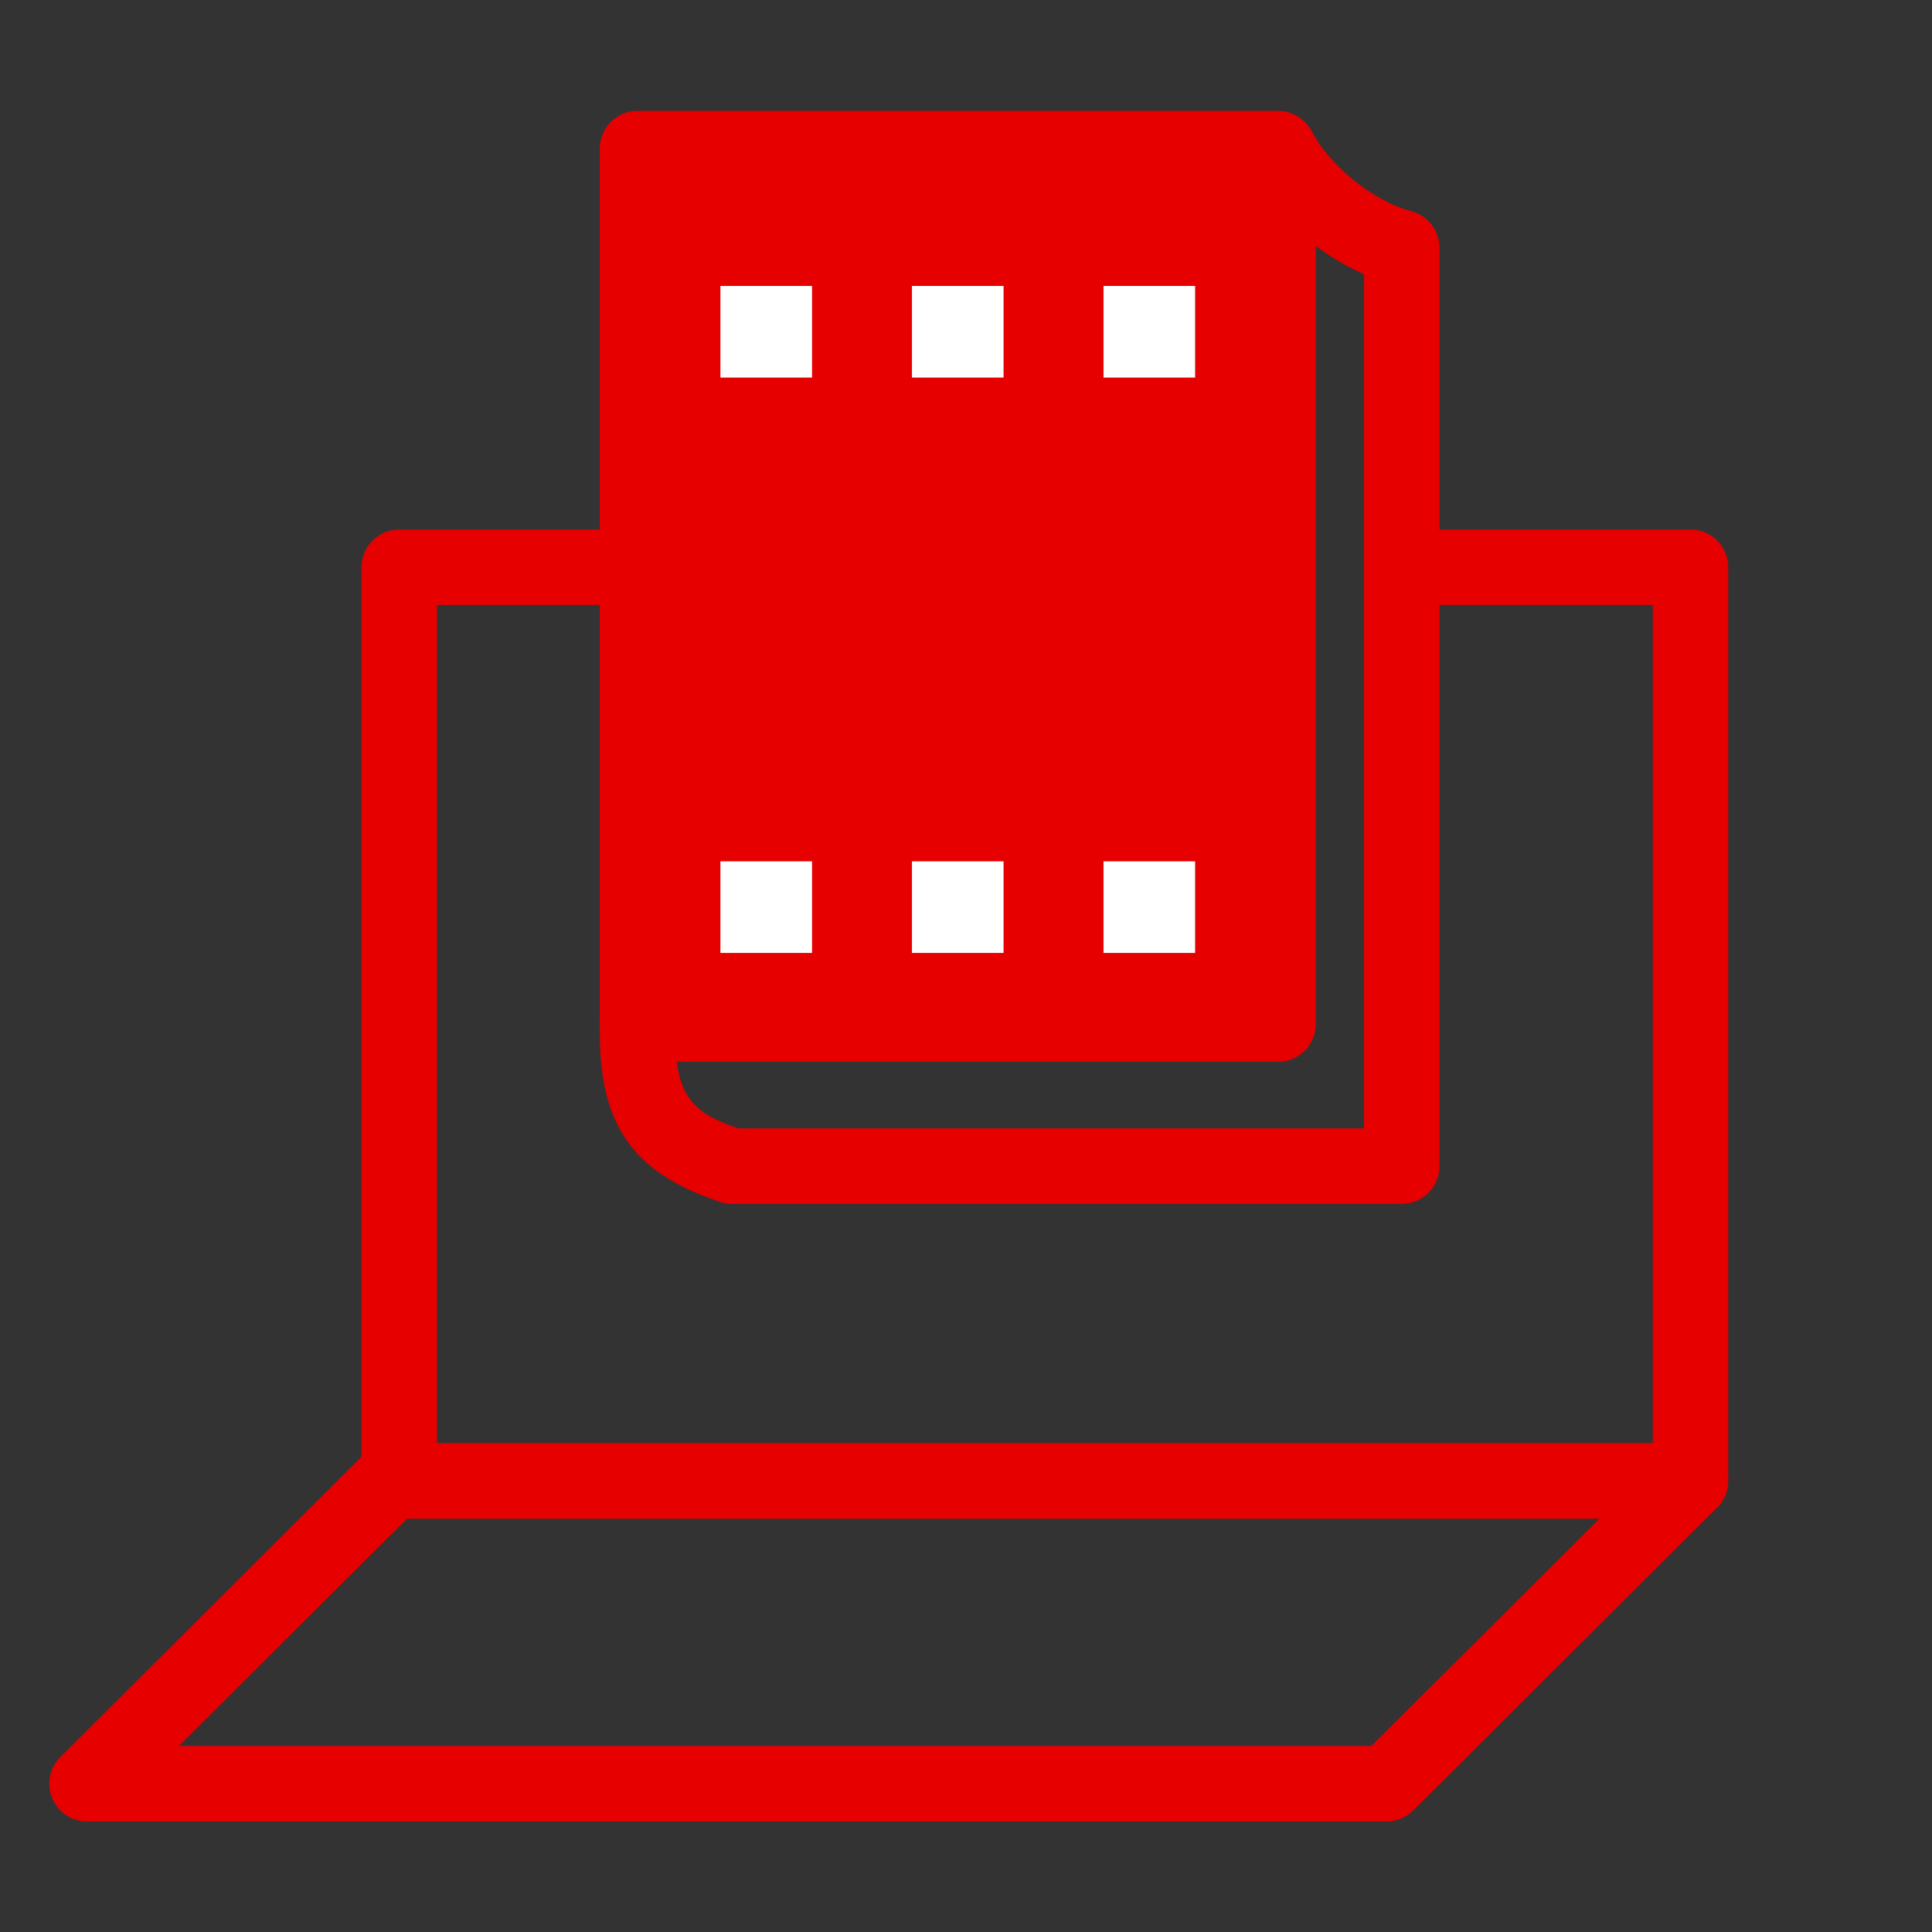 <svg width="100" height="100" viewBox="0 0 100 100" fill="none" xmlns="http://www.w3.org/2000/svg">
<rect x="0" y="0" width="100" height="100" fill="#333333" stroke="none"/>
<path d="M66.152 7.676H32.996V53.004H66.152V7.676Z" fill="#E60000"/>
<path d="M66.152 54.957H32.996C32.478 54.957 31.981 54.751 31.615 54.385C31.249 54.019 31.043 53.522 31.043 53.004V7.691C31.043 7.173 31.249 6.677 31.615 6.31C31.981 5.944 32.478 5.738 32.996 5.738H66.152C66.67 5.738 67.167 5.944 67.533 6.31C67.9 6.677 68.106 7.173 68.106 7.691V53.004C68.106 53.522 67.9 54.019 67.533 54.385C67.167 54.751 66.67 54.957 66.152 54.957ZM34.949 51.051H64.199V9.645H34.949V51.051Z" fill="#E60000"/>
<path d="M87.5 78.606H20.664C20.146 78.606 19.649 78.4 19.283 78.033C18.917 77.667 18.711 77.17 18.711 76.652V29.359C18.711 28.841 18.917 28.345 19.283 27.978C19.649 27.612 20.146 27.406 20.664 27.406H32.812V31.312H22.617V74.699H85.547V31.312H72.531V27.406H87.5C88.018 27.406 88.515 27.612 88.881 27.978C89.247 28.345 89.453 28.841 89.453 29.359V76.652C89.453 77.17 89.247 77.667 88.881 78.033C88.515 78.4 88.018 78.606 87.5 78.606Z" fill="#E60000"/>
<path d="M71.761 94.277H4.519C4.131 94.28 3.751 94.168 3.428 93.954C3.104 93.741 2.851 93.435 2.702 93.078C2.552 92.72 2.513 92.326 2.588 91.945C2.663 91.565 2.85 91.215 3.125 90.941L18.847 75.269C19.213 74.904 19.709 74.699 20.226 74.699H87.5C87.886 74.7 88.263 74.815 88.584 75.031C88.904 75.246 89.154 75.551 89.301 75.908C89.448 76.265 89.486 76.658 89.41 77.036C89.335 77.415 89.148 77.763 88.875 78.035L73.152 93.707C72.969 93.889 72.752 94.033 72.514 94.131C72.275 94.229 72.019 94.279 71.761 94.277ZM9.261 90.371H70.98L82.789 78.606H21.07L9.261 90.371Z" fill="#E60000"/>
<path d="M37.891 62.312C37.676 62.313 37.464 62.277 37.262 62.207C33.355 60.883 30.805 58.773 31.066 52.793L34.972 52.965C34.801 56.871 35.961 57.617 38.219 58.406H70.601V14.191C67.965 13.039 65.418 10.711 64.308 8.332L67.851 6.688C68.68 8.469 71.058 10.414 73.047 10.93C73.465 11.039 73.836 11.283 74.1 11.626C74.364 11.968 74.508 12.388 74.508 12.82V60.359C74.508 60.877 74.302 61.374 73.936 61.74C73.569 62.107 73.073 62.312 72.555 62.312H37.891Z" fill="#E60000"/>
<path d="M42.031 14.801H37.289V19.543H42.031V14.801Z" fill="white"/>
<path d="M51.945 14.801H47.203V19.543H51.945V14.801Z" fill="white"/>
<path d="M61.859 14.801H57.117V19.543H61.859V14.801Z" fill="white"/>
<path d="M42.031 44.582H37.289V49.324H42.031V44.582Z" fill="white"/>
<path d="M51.945 44.582H47.203V49.324H51.945V44.582Z" fill="white"/>
<path d="M61.859 44.582H57.117V49.324H61.859V44.582Z" fill="white"/>
</svg>
